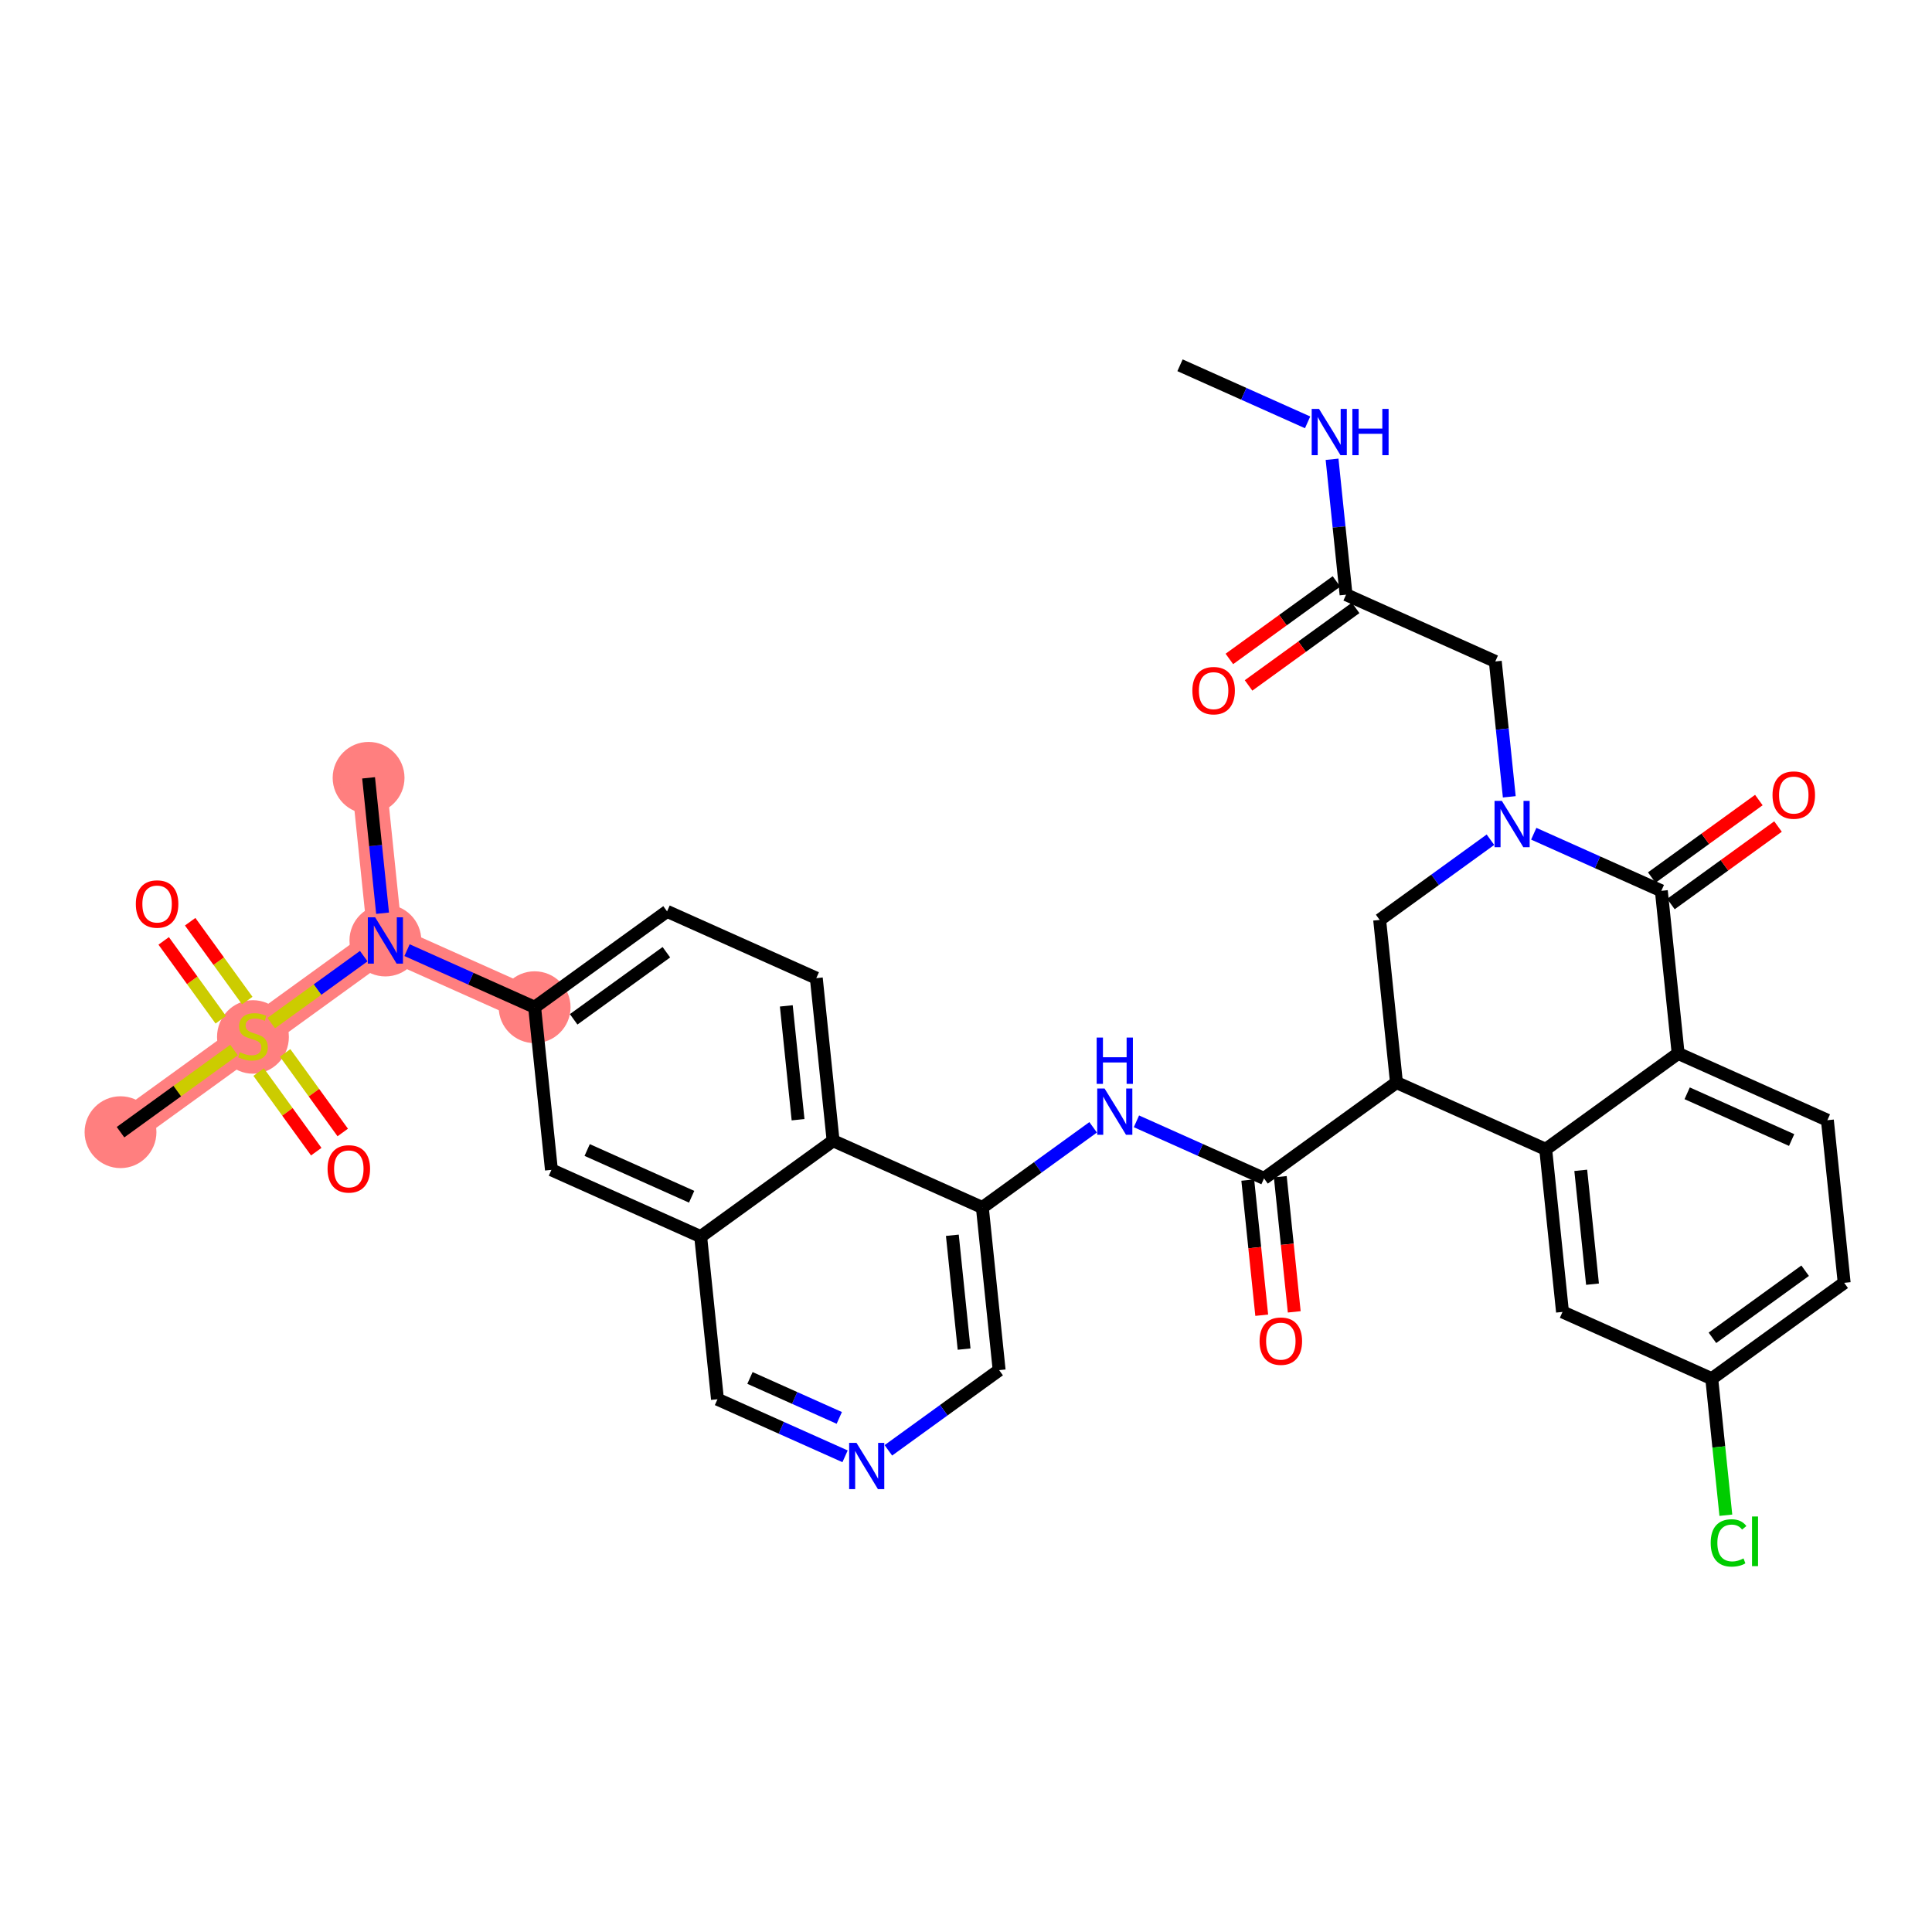 <?xml version='1.0' encoding='iso-8859-1'?>
<svg version='1.1' baseProfile='full'
              xmlns='http://www.w3.org/2000/svg'
                      xmlns:rdkit='http://www.rdkit.org/xml'
                      xmlns:xlink='http://www.w3.org/1999/xlink'
                  xml:space='preserve'
width='300px' height='300px' viewBox='0 0 300 300'>
<!-- END OF HEADER -->
<rect style='opacity:1.0;fill:#FFFFFF;stroke:none' width='300' height='300' x='0' y='0'> </rect>
<rect style='opacity:1.0;fill:#FFFFFF;stroke:none' width='300' height='300' x='0' y='0'> </rect>
<path d='M 83.017,156.401 L 59.843,146.035' style='fill:none;fill-rule:evenodd;stroke:#FF7F7F;stroke-width:5.4px;stroke-linecap:butt;stroke-linejoin:miter;stroke-opacity:1' />
<path d='M 59.843,146.035 L 57.234,120.782' style='fill:none;fill-rule:evenodd;stroke:#FF7F7F;stroke-width:5.4px;stroke-linecap:butt;stroke-linejoin:miter;stroke-opacity:1' />
<path d='M 59.843,146.035 L 39.279,160.92' style='fill:none;fill-rule:evenodd;stroke:#FF7F7F;stroke-width:5.4px;stroke-linecap:butt;stroke-linejoin:miter;stroke-opacity:1' />
<path d='M 39.279,160.92 L 18.714,175.806' style='fill:none;fill-rule:evenodd;stroke:#FF7F7F;stroke-width:5.4px;stroke-linecap:butt;stroke-linejoin:miter;stroke-opacity:1' />
<ellipse cx='83.017' cy='156.401' rx='5.077' ry='5.077'  style='fill:#FF7F7F;fill-rule:evenodd;stroke:#FF7F7F;stroke-width:1.0px;stroke-linecap:butt;stroke-linejoin:miter;stroke-opacity:1' />
<ellipse cx='59.843' cy='146.035' rx='5.077' ry='5.084'  style='fill:#FF7F7F;fill-rule:evenodd;stroke:#FF7F7F;stroke-width:1.0px;stroke-linecap:butt;stroke-linejoin:miter;stroke-opacity:1' />
<ellipse cx='57.234' cy='120.782' rx='5.077' ry='5.077'  style='fill:#FF7F7F;fill-rule:evenodd;stroke:#FF7F7F;stroke-width:1.0px;stroke-linecap:butt;stroke-linejoin:miter;stroke-opacity:1' />
<ellipse cx='39.279' cy='161.017' rx='5.077' ry='5.206'  style='fill:#FF7F7F;fill-rule:evenodd;stroke:#FF7F7F;stroke-width:1.0px;stroke-linecap:butt;stroke-linejoin:miter;stroke-opacity:1' />
<ellipse cx='18.714' cy='175.806' rx='5.077' ry='5.077'  style='fill:#FF7F7F;fill-rule:evenodd;stroke:#FF7F7F;stroke-width:1.0px;stroke-linecap:butt;stroke-linejoin:miter;stroke-opacity:1' />
<path class='bond-0 atom-0 atom-1' d='M 183.232,56.72 L 193.138,61.151' style='fill:none;fill-rule:evenodd;stroke:#000000;stroke-width:2.0px;stroke-linecap:butt;stroke-linejoin:miter;stroke-opacity:1' />
<path class='bond-0 atom-0 atom-1' d='M 193.138,61.151 L 203.044,65.583' style='fill:none;fill-rule:evenodd;stroke:#0000FF;stroke-width:2.0px;stroke-linecap:butt;stroke-linejoin:miter;stroke-opacity:1' />
<path class='bond-1 atom-1 atom-2' d='M 206.843,71.316 L 207.929,81.828' style='fill:none;fill-rule:evenodd;stroke:#0000FF;stroke-width:2.0px;stroke-linecap:butt;stroke-linejoin:miter;stroke-opacity:1' />
<path class='bond-1 atom-1 atom-2' d='M 207.929,81.828 L 209.015,92.339' style='fill:none;fill-rule:evenodd;stroke:#000000;stroke-width:2.0px;stroke-linecap:butt;stroke-linejoin:miter;stroke-opacity:1' />
<path class='bond-2 atom-2 atom-3' d='M 207.526,90.283 L 199.211,96.301' style='fill:none;fill-rule:evenodd;stroke:#000000;stroke-width:2.0px;stroke-linecap:butt;stroke-linejoin:miter;stroke-opacity:1' />
<path class='bond-2 atom-2 atom-3' d='M 199.211,96.301 L 190.896,102.32' style='fill:none;fill-rule:evenodd;stroke:#FF0000;stroke-width:2.0px;stroke-linecap:butt;stroke-linejoin:miter;stroke-opacity:1' />
<path class='bond-2 atom-2 atom-3' d='M 210.503,94.396 L 202.188,100.414' style='fill:none;fill-rule:evenodd;stroke:#000000;stroke-width:2.0px;stroke-linecap:butt;stroke-linejoin:miter;stroke-opacity:1' />
<path class='bond-2 atom-2 atom-3' d='M 202.188,100.414 L 193.874,106.433' style='fill:none;fill-rule:evenodd;stroke:#FF0000;stroke-width:2.0px;stroke-linecap:butt;stroke-linejoin:miter;stroke-opacity:1' />
<path class='bond-3 atom-2 atom-4' d='M 209.015,92.339 L 232.189,102.706' style='fill:none;fill-rule:evenodd;stroke:#000000;stroke-width:2.0px;stroke-linecap:butt;stroke-linejoin:miter;stroke-opacity:1' />
<path class='bond-4 atom-4 atom-5' d='M 232.189,102.706 L 233.275,113.217' style='fill:none;fill-rule:evenodd;stroke:#000000;stroke-width:2.0px;stroke-linecap:butt;stroke-linejoin:miter;stroke-opacity:1' />
<path class='bond-4 atom-4 atom-5' d='M 233.275,113.217 L 234.361,123.729' style='fill:none;fill-rule:evenodd;stroke:#0000FF;stroke-width:2.0px;stroke-linecap:butt;stroke-linejoin:miter;stroke-opacity:1' />
<path class='bond-5 atom-5 atom-6' d='M 231.436,130.391 L 222.835,136.618' style='fill:none;fill-rule:evenodd;stroke:#0000FF;stroke-width:2.0px;stroke-linecap:butt;stroke-linejoin:miter;stroke-opacity:1' />
<path class='bond-5 atom-5 atom-6' d='M 222.835,136.618 L 214.233,142.844' style='fill:none;fill-rule:evenodd;stroke:#000000;stroke-width:2.0px;stroke-linecap:butt;stroke-linejoin:miter;stroke-opacity:1' />
<path class='bond-35 atom-34 atom-5' d='M 257.972,138.325 L 248.065,133.893' style='fill:none;fill-rule:evenodd;stroke:#000000;stroke-width:2.0px;stroke-linecap:butt;stroke-linejoin:miter;stroke-opacity:1' />
<path class='bond-35 atom-34 atom-5' d='M 248.065,133.893 L 238.159,129.462' style='fill:none;fill-rule:evenodd;stroke:#0000FF;stroke-width:2.0px;stroke-linecap:butt;stroke-linejoin:miter;stroke-opacity:1' />
<path class='bond-6 atom-6 atom-7' d='M 214.233,142.844 L 216.842,168.097' style='fill:none;fill-rule:evenodd;stroke:#000000;stroke-width:2.0px;stroke-linecap:butt;stroke-linejoin:miter;stroke-opacity:1' />
<path class='bond-7 atom-7 atom-8' d='M 216.842,168.097 L 196.277,182.982' style='fill:none;fill-rule:evenodd;stroke:#000000;stroke-width:2.0px;stroke-linecap:butt;stroke-linejoin:miter;stroke-opacity:1' />
<path class='bond-26 atom-7 atom-27' d='M 216.842,168.097 L 240.016,178.463' style='fill:none;fill-rule:evenodd;stroke:#000000;stroke-width:2.0px;stroke-linecap:butt;stroke-linejoin:miter;stroke-opacity:1' />
<path class='bond-8 atom-8 atom-9' d='M 193.752,183.243 L 194.836,193.735' style='fill:none;fill-rule:evenodd;stroke:#000000;stroke-width:2.0px;stroke-linecap:butt;stroke-linejoin:miter;stroke-opacity:1' />
<path class='bond-8 atom-8 atom-9' d='M 194.836,193.735 L 195.92,204.226' style='fill:none;fill-rule:evenodd;stroke:#FF0000;stroke-width:2.0px;stroke-linecap:butt;stroke-linejoin:miter;stroke-opacity:1' />
<path class='bond-8 atom-8 atom-9' d='M 198.803,182.721 L 199.887,193.213' style='fill:none;fill-rule:evenodd;stroke:#000000;stroke-width:2.0px;stroke-linecap:butt;stroke-linejoin:miter;stroke-opacity:1' />
<path class='bond-8 atom-8 atom-9' d='M 199.887,193.213 L 200.97,203.704' style='fill:none;fill-rule:evenodd;stroke:#FF0000;stroke-width:2.0px;stroke-linecap:butt;stroke-linejoin:miter;stroke-opacity:1' />
<path class='bond-9 atom-8 atom-10' d='M 196.277,182.982 L 186.371,178.551' style='fill:none;fill-rule:evenodd;stroke:#000000;stroke-width:2.0px;stroke-linecap:butt;stroke-linejoin:miter;stroke-opacity:1' />
<path class='bond-9 atom-8 atom-10' d='M 186.371,178.551 L 176.465,174.119' style='fill:none;fill-rule:evenodd;stroke:#0000FF;stroke-width:2.0px;stroke-linecap:butt;stroke-linejoin:miter;stroke-opacity:1' />
<path class='bond-10 atom-10 atom-11' d='M 169.742,175.049 L 161.14,181.275' style='fill:none;fill-rule:evenodd;stroke:#0000FF;stroke-width:2.0px;stroke-linecap:butt;stroke-linejoin:miter;stroke-opacity:1' />
<path class='bond-10 atom-10 atom-11' d='M 161.14,181.275 L 152.539,187.501' style='fill:none;fill-rule:evenodd;stroke:#000000;stroke-width:2.0px;stroke-linecap:butt;stroke-linejoin:miter;stroke-opacity:1' />
<path class='bond-11 atom-11 atom-12' d='M 152.539,187.501 L 155.148,212.754' style='fill:none;fill-rule:evenodd;stroke:#000000;stroke-width:2.0px;stroke-linecap:butt;stroke-linejoin:miter;stroke-opacity:1' />
<path class='bond-11 atom-11 atom-12' d='M 147.88,191.811 L 149.706,209.488' style='fill:none;fill-rule:evenodd;stroke:#000000;stroke-width:2.0px;stroke-linecap:butt;stroke-linejoin:miter;stroke-opacity:1' />
<path class='bond-36 atom-26 atom-11' d='M 129.365,177.135 L 152.539,187.501' style='fill:none;fill-rule:evenodd;stroke:#000000;stroke-width:2.0px;stroke-linecap:butt;stroke-linejoin:miter;stroke-opacity:1' />
<path class='bond-12 atom-12 atom-13' d='M 155.148,212.754 L 146.546,218.98' style='fill:none;fill-rule:evenodd;stroke:#000000;stroke-width:2.0px;stroke-linecap:butt;stroke-linejoin:miter;stroke-opacity:1' />
<path class='bond-12 atom-12 atom-13' d='M 146.546,218.98 L 137.944,225.207' style='fill:none;fill-rule:evenodd;stroke:#0000FF;stroke-width:2.0px;stroke-linecap:butt;stroke-linejoin:miter;stroke-opacity:1' />
<path class='bond-13 atom-13 atom-14' d='M 131.222,226.136 L 121.315,221.705' style='fill:none;fill-rule:evenodd;stroke:#0000FF;stroke-width:2.0px;stroke-linecap:butt;stroke-linejoin:miter;stroke-opacity:1' />
<path class='bond-13 atom-13 atom-14' d='M 121.315,221.705 L 111.409,217.273' style='fill:none;fill-rule:evenodd;stroke:#000000;stroke-width:2.0px;stroke-linecap:butt;stroke-linejoin:miter;stroke-opacity:1' />
<path class='bond-13 atom-13 atom-14' d='M 130.323,220.172 L 123.389,217.07' style='fill:none;fill-rule:evenodd;stroke:#0000FF;stroke-width:2.0px;stroke-linecap:butt;stroke-linejoin:miter;stroke-opacity:1' />
<path class='bond-13 atom-13 atom-14' d='M 123.389,217.07 L 116.454,213.968' style='fill:none;fill-rule:evenodd;stroke:#000000;stroke-width:2.0px;stroke-linecap:butt;stroke-linejoin:miter;stroke-opacity:1' />
<path class='bond-14 atom-14 atom-15' d='M 111.409,217.273 L 108.8,192.021' style='fill:none;fill-rule:evenodd;stroke:#000000;stroke-width:2.0px;stroke-linecap:butt;stroke-linejoin:miter;stroke-opacity:1' />
<path class='bond-15 atom-15 atom-16' d='M 108.8,192.021 L 85.626,181.654' style='fill:none;fill-rule:evenodd;stroke:#000000;stroke-width:2.0px;stroke-linecap:butt;stroke-linejoin:miter;stroke-opacity:1' />
<path class='bond-15 atom-15 atom-16' d='M 107.397,185.831 L 91.176,178.574' style='fill:none;fill-rule:evenodd;stroke:#000000;stroke-width:2.0px;stroke-linecap:butt;stroke-linejoin:miter;stroke-opacity:1' />
<path class='bond-38 atom-26 atom-15' d='M 129.365,177.135 L 108.8,192.021' style='fill:none;fill-rule:evenodd;stroke:#000000;stroke-width:2.0px;stroke-linecap:butt;stroke-linejoin:miter;stroke-opacity:1' />
<path class='bond-16 atom-16 atom-17' d='M 85.626,181.654 L 83.017,156.401' style='fill:none;fill-rule:evenodd;stroke:#000000;stroke-width:2.0px;stroke-linecap:butt;stroke-linejoin:miter;stroke-opacity:1' />
<path class='bond-17 atom-17 atom-18' d='M 83.017,156.401 L 73.111,151.97' style='fill:none;fill-rule:evenodd;stroke:#000000;stroke-width:2.0px;stroke-linecap:butt;stroke-linejoin:miter;stroke-opacity:1' />
<path class='bond-17 atom-17 atom-18' d='M 73.111,151.97 L 63.205,147.538' style='fill:none;fill-rule:evenodd;stroke:#0000FF;stroke-width:2.0px;stroke-linecap:butt;stroke-linejoin:miter;stroke-opacity:1' />
<path class='bond-23 atom-17 atom-24' d='M 83.017,156.401 L 103.582,141.516' style='fill:none;fill-rule:evenodd;stroke:#000000;stroke-width:2.0px;stroke-linecap:butt;stroke-linejoin:miter;stroke-opacity:1' />
<path class='bond-23 atom-17 atom-24' d='M 89.079,158.281 L 103.474,147.861' style='fill:none;fill-rule:evenodd;stroke:#000000;stroke-width:2.0px;stroke-linecap:butt;stroke-linejoin:miter;stroke-opacity:1' />
<path class='bond-18 atom-18 atom-19' d='M 59.406,141.805 L 58.32,131.294' style='fill:none;fill-rule:evenodd;stroke:#0000FF;stroke-width:2.0px;stroke-linecap:butt;stroke-linejoin:miter;stroke-opacity:1' />
<path class='bond-18 atom-18 atom-19' d='M 58.32,131.294 L 57.234,120.782' style='fill:none;fill-rule:evenodd;stroke:#000000;stroke-width:2.0px;stroke-linecap:butt;stroke-linejoin:miter;stroke-opacity:1' />
<path class='bond-19 atom-18 atom-20' d='M 56.482,148.468 L 49.298,153.668' style='fill:none;fill-rule:evenodd;stroke:#0000FF;stroke-width:2.0px;stroke-linecap:butt;stroke-linejoin:miter;stroke-opacity:1' />
<path class='bond-19 atom-18 atom-20' d='M 49.298,153.668 L 42.115,158.868' style='fill:none;fill-rule:evenodd;stroke:#CCCC00;stroke-width:2.0px;stroke-linecap:butt;stroke-linejoin:miter;stroke-opacity:1' />
<path class='bond-20 atom-20 atom-21' d='M 36.339,163.048 L 27.526,169.427' style='fill:none;fill-rule:evenodd;stroke:#CCCC00;stroke-width:2.0px;stroke-linecap:butt;stroke-linejoin:miter;stroke-opacity:1' />
<path class='bond-20 atom-20 atom-21' d='M 27.526,169.427 L 18.714,175.806' style='fill:none;fill-rule:evenodd;stroke:#000000;stroke-width:2.0px;stroke-linecap:butt;stroke-linejoin:miter;stroke-opacity:1' />
<path class='bond-21 atom-20 atom-22' d='M 40.162,166.47 L 44.635,172.65' style='fill:none;fill-rule:evenodd;stroke:#CCCC00;stroke-width:2.0px;stroke-linecap:butt;stroke-linejoin:miter;stroke-opacity:1' />
<path class='bond-21 atom-20 atom-22' d='M 44.635,172.65 L 49.108,178.829' style='fill:none;fill-rule:evenodd;stroke:#FF0000;stroke-width:2.0px;stroke-linecap:butt;stroke-linejoin:miter;stroke-opacity:1' />
<path class='bond-21 atom-20 atom-22' d='M 44.275,163.493 L 48.748,169.673' style='fill:none;fill-rule:evenodd;stroke:#CCCC00;stroke-width:2.0px;stroke-linecap:butt;stroke-linejoin:miter;stroke-opacity:1' />
<path class='bond-21 atom-20 atom-22' d='M 48.748,169.673 L 53.221,175.852' style='fill:none;fill-rule:evenodd;stroke:#FF0000;stroke-width:2.0px;stroke-linecap:butt;stroke-linejoin:miter;stroke-opacity:1' />
<path class='bond-22 atom-20 atom-23' d='M 38.395,155.371 L 33.963,149.247' style='fill:none;fill-rule:evenodd;stroke:#CCCC00;stroke-width:2.0px;stroke-linecap:butt;stroke-linejoin:miter;stroke-opacity:1' />
<path class='bond-22 atom-20 atom-23' d='M 33.963,149.247 L 29.53,143.124' style='fill:none;fill-rule:evenodd;stroke:#FF0000;stroke-width:2.0px;stroke-linecap:butt;stroke-linejoin:miter;stroke-opacity:1' />
<path class='bond-22 atom-20 atom-23' d='M 34.282,158.348 L 29.85,152.224' style='fill:none;fill-rule:evenodd;stroke:#CCCC00;stroke-width:2.0px;stroke-linecap:butt;stroke-linejoin:miter;stroke-opacity:1' />
<path class='bond-22 atom-20 atom-23' d='M 29.85,152.224 L 25.417,146.101' style='fill:none;fill-rule:evenodd;stroke:#FF0000;stroke-width:2.0px;stroke-linecap:butt;stroke-linejoin:miter;stroke-opacity:1' />
<path class='bond-24 atom-24 atom-25' d='M 103.582,141.516 L 126.756,151.882' style='fill:none;fill-rule:evenodd;stroke:#000000;stroke-width:2.0px;stroke-linecap:butt;stroke-linejoin:miter;stroke-opacity:1' />
<path class='bond-25 atom-25 atom-26' d='M 126.756,151.882 L 129.365,177.135' style='fill:none;fill-rule:evenodd;stroke:#000000;stroke-width:2.0px;stroke-linecap:butt;stroke-linejoin:miter;stroke-opacity:1' />
<path class='bond-25 atom-25 atom-26' d='M 122.097,156.192 L 123.923,173.869' style='fill:none;fill-rule:evenodd;stroke:#000000;stroke-width:2.0px;stroke-linecap:butt;stroke-linejoin:miter;stroke-opacity:1' />
<path class='bond-27 atom-27 atom-28' d='M 240.016,178.463 L 242.625,203.716' style='fill:none;fill-rule:evenodd;stroke:#000000;stroke-width:2.0px;stroke-linecap:butt;stroke-linejoin:miter;stroke-opacity:1' />
<path class='bond-27 atom-27 atom-28' d='M 245.458,181.729 L 247.284,199.406' style='fill:none;fill-rule:evenodd;stroke:#000000;stroke-width:2.0px;stroke-linecap:butt;stroke-linejoin:miter;stroke-opacity:1' />
<path class='bond-37 atom-33 atom-27' d='M 260.581,163.577 L 240.016,178.463' style='fill:none;fill-rule:evenodd;stroke:#000000;stroke-width:2.0px;stroke-linecap:butt;stroke-linejoin:miter;stroke-opacity:1' />
<path class='bond-28 atom-28 atom-29' d='M 242.625,203.716 L 265.799,214.082' style='fill:none;fill-rule:evenodd;stroke:#000000;stroke-width:2.0px;stroke-linecap:butt;stroke-linejoin:miter;stroke-opacity:1' />
<path class='bond-29 atom-29 atom-30' d='M 265.799,214.082 L 266.894,224.683' style='fill:none;fill-rule:evenodd;stroke:#000000;stroke-width:2.0px;stroke-linecap:butt;stroke-linejoin:miter;stroke-opacity:1' />
<path class='bond-29 atom-29 atom-30' d='M 266.894,224.683 L 267.989,235.283' style='fill:none;fill-rule:evenodd;stroke:#00CC00;stroke-width:2.0px;stroke-linecap:butt;stroke-linejoin:miter;stroke-opacity:1' />
<path class='bond-30 atom-29 atom-31' d='M 265.799,214.082 L 286.364,199.197' style='fill:none;fill-rule:evenodd;stroke:#000000;stroke-width:2.0px;stroke-linecap:butt;stroke-linejoin:miter;stroke-opacity:1' />
<path class='bond-30 atom-29 atom-31' d='M 265.906,207.737 L 280.302,197.317' style='fill:none;fill-rule:evenodd;stroke:#000000;stroke-width:2.0px;stroke-linecap:butt;stroke-linejoin:miter;stroke-opacity:1' />
<path class='bond-31 atom-31 atom-32' d='M 286.364,199.197 L 283.755,173.944' style='fill:none;fill-rule:evenodd;stroke:#000000;stroke-width:2.0px;stroke-linecap:butt;stroke-linejoin:miter;stroke-opacity:1' />
<path class='bond-32 atom-32 atom-33' d='M 283.755,173.944 L 260.581,163.577' style='fill:none;fill-rule:evenodd;stroke:#000000;stroke-width:2.0px;stroke-linecap:butt;stroke-linejoin:miter;stroke-opacity:1' />
<path class='bond-32 atom-32 atom-33' d='M 278.205,177.024 L 261.983,169.767' style='fill:none;fill-rule:evenodd;stroke:#000000;stroke-width:2.0px;stroke-linecap:butt;stroke-linejoin:miter;stroke-opacity:1' />
<path class='bond-33 atom-33 atom-34' d='M 260.581,163.577 L 257.972,138.325' style='fill:none;fill-rule:evenodd;stroke:#000000;stroke-width:2.0px;stroke-linecap:butt;stroke-linejoin:miter;stroke-opacity:1' />
<path class='bond-34 atom-34 atom-35' d='M 259.46,140.381 L 267.775,134.363' style='fill:none;fill-rule:evenodd;stroke:#000000;stroke-width:2.0px;stroke-linecap:butt;stroke-linejoin:miter;stroke-opacity:1' />
<path class='bond-34 atom-34 atom-35' d='M 267.775,134.363 L 276.09,128.344' style='fill:none;fill-rule:evenodd;stroke:#FF0000;stroke-width:2.0px;stroke-linecap:butt;stroke-linejoin:miter;stroke-opacity:1' />
<path class='bond-34 atom-34 atom-35' d='M 256.483,136.269 L 264.798,130.25' style='fill:none;fill-rule:evenodd;stroke:#000000;stroke-width:2.0px;stroke-linecap:butt;stroke-linejoin:miter;stroke-opacity:1' />
<path class='bond-34 atom-34 atom-35' d='M 264.798,130.25 L 273.113,124.231' style='fill:none;fill-rule:evenodd;stroke:#FF0000;stroke-width:2.0px;stroke-linecap:butt;stroke-linejoin:miter;stroke-opacity:1' />
<path  class='atom-1' d='M 204.816 63.492
L 207.172 67.3
Q 207.406 67.676, 207.782 68.356
Q 208.157 69.036, 208.178 69.077
L 208.178 63.492
L 209.132 63.492
L 209.132 70.681
L 208.147 70.681
L 205.619 66.518
Q 205.324 66.031, 205.009 65.472
Q 204.705 64.913, 204.613 64.741
L 204.613 70.681
L 203.679 70.681
L 203.679 63.492
L 204.816 63.492
' fill='#0000FF'/>
<path  class='atom-1' d='M 209.995 63.492
L 210.97 63.492
L 210.97 66.548
L 214.646 66.548
L 214.646 63.492
L 215.621 63.492
L 215.621 70.681
L 214.646 70.681
L 214.646 67.361
L 210.97 67.361
L 210.97 70.681
L 209.995 70.681
L 209.995 63.492
' fill='#0000FF'/>
<path  class='atom-3' d='M 185.15 107.245
Q 185.15 105.519, 186.003 104.554
Q 186.856 103.589, 188.45 103.589
Q 190.044 103.589, 190.897 104.554
Q 191.75 105.519, 191.75 107.245
Q 191.75 108.992, 190.887 109.987
Q 190.024 110.972, 188.45 110.972
Q 186.866 110.972, 186.003 109.987
Q 185.15 109.002, 185.15 107.245
M 188.45 110.16
Q 189.547 110.16, 190.136 109.428
Q 190.735 108.687, 190.735 107.245
Q 190.735 105.834, 190.136 105.123
Q 189.547 104.402, 188.45 104.402
Q 187.353 104.402, 186.754 105.113
Q 186.165 105.824, 186.165 107.245
Q 186.165 108.697, 186.754 109.428
Q 187.353 110.16, 188.45 110.16
' fill='#FF0000'/>
<path  class='atom-5' d='M 233.208 124.363
L 235.564 128.172
Q 235.798 128.547, 236.174 129.228
Q 236.549 129.908, 236.57 129.949
L 236.57 124.363
L 237.524 124.363
L 237.524 131.553
L 236.539 131.553
L 234.011 127.39
Q 233.716 126.902, 233.401 126.344
Q 233.097 125.785, 233.005 125.613
L 233.005 131.553
L 232.071 131.553
L 232.071 124.363
L 233.208 124.363
' fill='#0000FF'/>
<path  class='atom-9' d='M 195.586 208.255
Q 195.586 206.529, 196.439 205.564
Q 197.292 204.599, 198.886 204.599
Q 200.481 204.599, 201.334 205.564
Q 202.187 206.529, 202.187 208.255
Q 202.187 210.002, 201.324 210.997
Q 200.46 211.982, 198.886 211.982
Q 197.302 211.982, 196.439 210.997
Q 195.586 210.012, 195.586 208.255
M 198.886 211.17
Q 199.983 211.17, 200.572 210.438
Q 201.171 209.697, 201.171 208.255
Q 201.171 206.844, 200.572 206.133
Q 199.983 205.412, 198.886 205.412
Q 197.79 205.412, 197.191 206.123
Q 196.602 206.834, 196.602 208.255
Q 196.602 209.707, 197.191 210.438
Q 197.79 211.17, 198.886 211.17
' fill='#FF0000'/>
<path  class='atom-10' d='M 171.514 169.021
L 173.87 172.829
Q 174.104 173.205, 174.479 173.885
Q 174.855 174.565, 174.875 174.606
L 174.875 169.021
L 175.83 169.021
L 175.83 176.21
L 174.845 176.21
L 172.316 172.047
Q 172.022 171.56, 171.707 171.001
Q 171.403 170.443, 171.311 170.27
L 171.311 176.21
L 170.377 176.21
L 170.377 169.021
L 171.514 169.021
' fill='#0000FF'/>
<path  class='atom-10' d='M 170.291 161.112
L 171.265 161.112
L 171.265 164.169
L 174.941 164.169
L 174.941 161.112
L 175.916 161.112
L 175.916 168.302
L 174.941 168.302
L 174.941 164.981
L 171.265 164.981
L 171.265 168.302
L 170.291 168.302
L 170.291 161.112
' fill='#0000FF'/>
<path  class='atom-13' d='M 132.994 224.045
L 135.35 227.853
Q 135.583 228.229, 135.959 228.909
Q 136.335 229.589, 136.355 229.63
L 136.355 224.045
L 137.31 224.045
L 137.31 231.235
L 136.325 231.235
L 133.796 227.071
Q 133.502 226.584, 133.187 226.025
Q 132.882 225.467, 132.791 225.294
L 132.791 231.235
L 131.856 231.235
L 131.856 224.045
L 132.994 224.045
' fill='#0000FF'/>
<path  class='atom-18' d='M 58.254 142.44
L 60.61 146.248
Q 60.843 146.624, 61.219 147.304
Q 61.595 147.984, 61.615 148.025
L 61.615 142.44
L 62.57 142.44
L 62.57 149.629
L 61.585 149.629
L 59.056 145.466
Q 58.762 144.979, 58.447 144.42
Q 58.142 143.862, 58.051 143.689
L 58.051 149.629
L 57.117 149.629
L 57.117 142.44
L 58.254 142.44
' fill='#0000FF'/>
<path  class='atom-20' d='M 37.248 163.388
Q 37.329 163.419, 37.664 163.561
Q 37.999 163.703, 38.365 163.794
Q 38.74 163.876, 39.106 163.876
Q 39.786 163.876, 40.182 163.551
Q 40.578 163.215, 40.578 162.637
Q 40.578 162.241, 40.375 161.997
Q 40.182 161.753, 39.878 161.621
Q 39.573 161.489, 39.065 161.337
Q 38.425 161.144, 38.04 160.961
Q 37.664 160.778, 37.39 160.392
Q 37.126 160.007, 37.126 159.357
Q 37.126 158.453, 37.735 157.894
Q 38.354 157.336, 39.573 157.336
Q 40.406 157.336, 41.35 157.732
L 41.117 158.514
Q 40.253 158.158, 39.603 158.158
Q 38.903 158.158, 38.517 158.453
Q 38.131 158.737, 38.141 159.235
Q 38.141 159.621, 38.334 159.854
Q 38.537 160.088, 38.822 160.22
Q 39.116 160.352, 39.603 160.504
Q 40.253 160.707, 40.639 160.91
Q 41.025 161.113, 41.299 161.53
Q 41.584 161.936, 41.584 162.637
Q 41.584 163.632, 40.913 164.17
Q 40.253 164.698, 39.147 164.698
Q 38.507 164.698, 38.019 164.556
Q 37.542 164.424, 36.973 164.19
L 37.248 163.388
' fill='#CCCC00'/>
<path  class='atom-22' d='M 50.864 181.506
Q 50.864 179.779, 51.717 178.815
Q 52.57 177.85, 54.164 177.85
Q 55.759 177.85, 56.612 178.815
Q 57.465 179.779, 57.465 181.506
Q 57.465 183.252, 56.601 184.247
Q 55.738 185.232, 54.164 185.232
Q 52.58 185.232, 51.717 184.247
Q 50.864 183.262, 50.864 181.506
M 54.164 184.42
Q 55.261 184.42, 55.85 183.689
Q 56.449 182.948, 56.449 181.506
Q 56.449 180.094, 55.85 179.383
Q 55.261 178.662, 54.164 178.662
Q 53.068 178.662, 52.468 179.373
Q 51.88 180.084, 51.88 181.506
Q 51.88 182.958, 52.468 183.689
Q 53.068 184.42, 54.164 184.42
' fill='#FF0000'/>
<path  class='atom-23' d='M 21.092 140.376
Q 21.092 138.65, 21.945 137.685
Q 22.798 136.72, 24.393 136.72
Q 25.987 136.72, 26.84 137.685
Q 27.693 138.65, 27.693 140.376
Q 27.693 142.123, 26.83 143.118
Q 25.967 144.103, 24.393 144.103
Q 22.809 144.103, 21.945 143.118
Q 21.092 142.133, 21.092 140.376
M 24.393 143.29
Q 25.489 143.29, 26.078 142.559
Q 26.677 141.818, 26.677 140.376
Q 26.677 138.965, 26.078 138.254
Q 25.489 137.533, 24.393 137.533
Q 23.296 137.533, 22.697 138.244
Q 22.108 138.954, 22.108 140.376
Q 22.108 141.828, 22.697 142.559
Q 23.296 143.29, 24.393 143.29
' fill='#FF0000'/>
<path  class='atom-30' d='M 265.636 239.584
Q 265.636 237.797, 266.468 236.862
Q 267.311 235.918, 268.906 235.918
Q 270.388 235.918, 271.18 236.964
L 270.51 237.512
Q 269.931 236.751, 268.906 236.751
Q 267.819 236.751, 267.24 237.482
Q 266.672 238.203, 266.672 239.584
Q 266.672 241.005, 267.26 241.737
Q 267.86 242.468, 269.017 242.468
Q 269.809 242.468, 270.733 241.99
L 271.018 242.752
Q 270.642 242.996, 270.073 243.138
Q 269.505 243.28, 268.875 243.28
Q 267.311 243.28, 266.468 242.326
Q 265.636 241.371, 265.636 239.584
' fill='#00CC00'/>
<path  class='atom-30' d='M 272.054 235.481
L 272.988 235.481
L 272.988 243.189
L 272.054 243.189
L 272.054 235.481
' fill='#00CC00'/>
<path  class='atom-35' d='M 275.236 123.459
Q 275.236 121.733, 276.089 120.768
Q 276.942 119.804, 278.536 119.804
Q 280.131 119.804, 280.984 120.768
Q 281.837 121.733, 281.837 123.459
Q 281.837 125.206, 280.973 126.201
Q 280.11 127.186, 278.536 127.186
Q 276.952 127.186, 276.089 126.201
Q 275.236 125.216, 275.236 123.459
M 278.536 126.374
Q 279.633 126.374, 280.222 125.643
Q 280.821 124.901, 280.821 123.459
Q 280.821 122.048, 280.222 121.337
Q 279.633 120.616, 278.536 120.616
Q 277.44 120.616, 276.84 121.327
Q 276.252 122.038, 276.252 123.459
Q 276.252 124.912, 276.84 125.643
Q 277.44 126.374, 278.536 126.374
' fill='#FF0000'/>
</svg>
